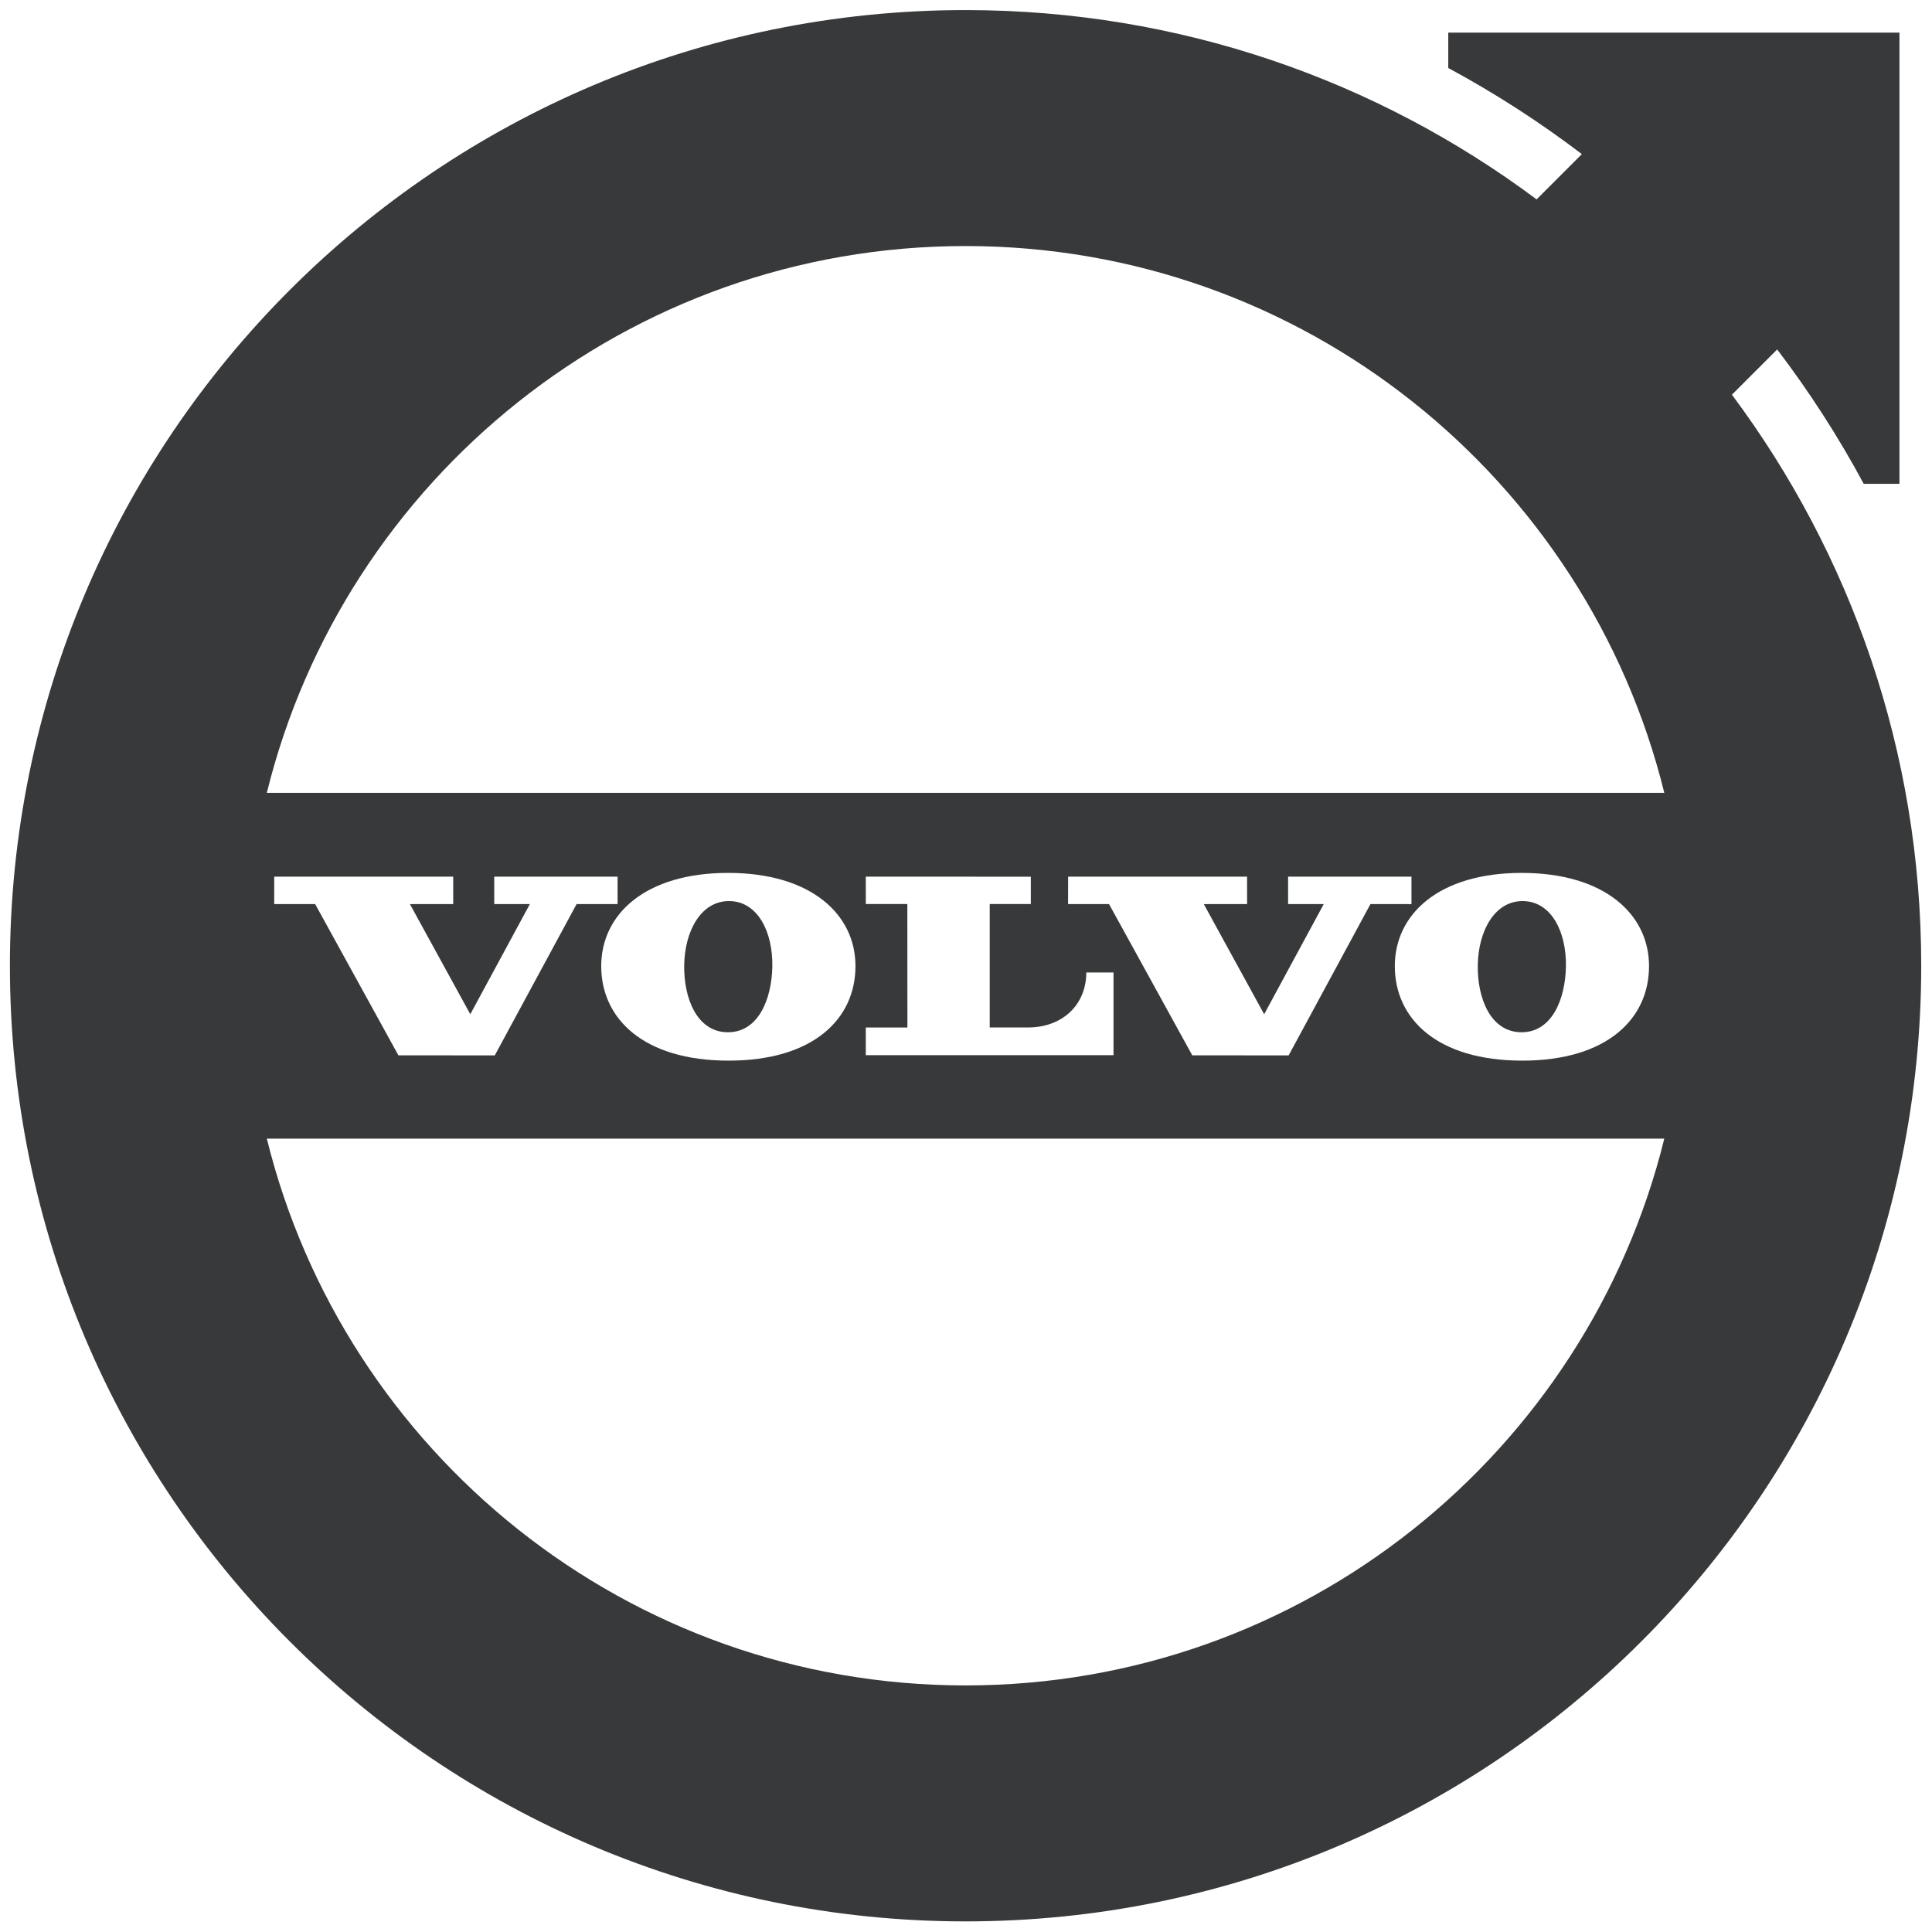 <svg clip-rule="evenodd" fill-rule="evenodd" stroke-linejoin="round" stroke-miterlimit="2" viewBox="0 0 800 800" xmlns="http://www.w3.org/2000/svg"><path d="m524.722 129.248 13.426-13.427c9.549 12.556 18.147 25.874 25.668 39.86h10.601v-133.83h-133.83v10.491c13.901 7.49 27.14 16.046 39.625 25.542l-13.427 13.427c-47.255-35.268-105.876-56.151-169.377-56.151-156.553 0-283.465 126.912-283.465 283.464 0 156.554 126.912 283.465 283.465 283.465s283.464-126.911 283.464-283.465c0-63.5-20.881-122.121-56.15-169.376zm-20.056 220.659c-22.965 93.126-107.041 162.19-207.258 162.19-100.218 0-184.292-69.064-207.259-162.19zm-414.517-102.565c22.967-93.126 107.041-162.189 207.259-162.189 100.217 0 184.293 69.063 207.258 162.189zm359.192 51.074c.18-10.212 5.071-19.111 13.476-18.968 8.41.149 12.847 9.223 12.668 19.426-.17 9.628-4.151 19.649-13.381 19.481-8.989-.161-12.928-10.08-12.763-19.939zm-235.39 0c.176-10.212 5.064-19.111 13.475-18.968 8.408.149 12.845 9.223 12.666 19.426-.171 9.628-4.147 19.649-13.39 19.481-8.973-.161-12.919-10.08-12.751-19.939zm13.025-27.325c24.585 0 37.778 12.266 37.778 27.654 0 15.6-12.435 28.031-37.638 28.031s-37.777-12.431-37.777-28.031c0-15.388 13.05-27.654 37.637-27.654zm-76.471 41.923 17.669-32.675h-10.568v-8.13h36.587v8.135l-12.159-.005-24.27 44.882-28.587-.021-24.689-44.856h-12.149l.01-8.135h53.085l.004 8.13-12.844.005zm311.866-41.923c24.58 0 37.769 12.266 37.769 27.654 0 15.6-12.428 28.031-37.637 28.031-25.205 0-37.771-12.431-37.771-28.031 0-15.388 13.054-27.654 37.639-27.654zm-122.403 9.253h-12.15l.01-8.135h53.081l.009 8.13-12.845.005 17.906 32.67 17.675-32.675h-10.573v-8.13h36.59v8.135l-12.163-.005-24.264 44.882-28.589-.021zm-59.826-.021h-12.32l-.006-8.114 48.95.008v8.106h-12.191v36.617h11.303c10.472 0 17.345-6.914 17.345-16.306h8.073v24.522l-73.48.002v-8.208h12.343z" fill="#38393a" fill-rule="nonzero" transform="matrix(1.396 0 0 1.396 -15.363 -16.991)"/></svg>